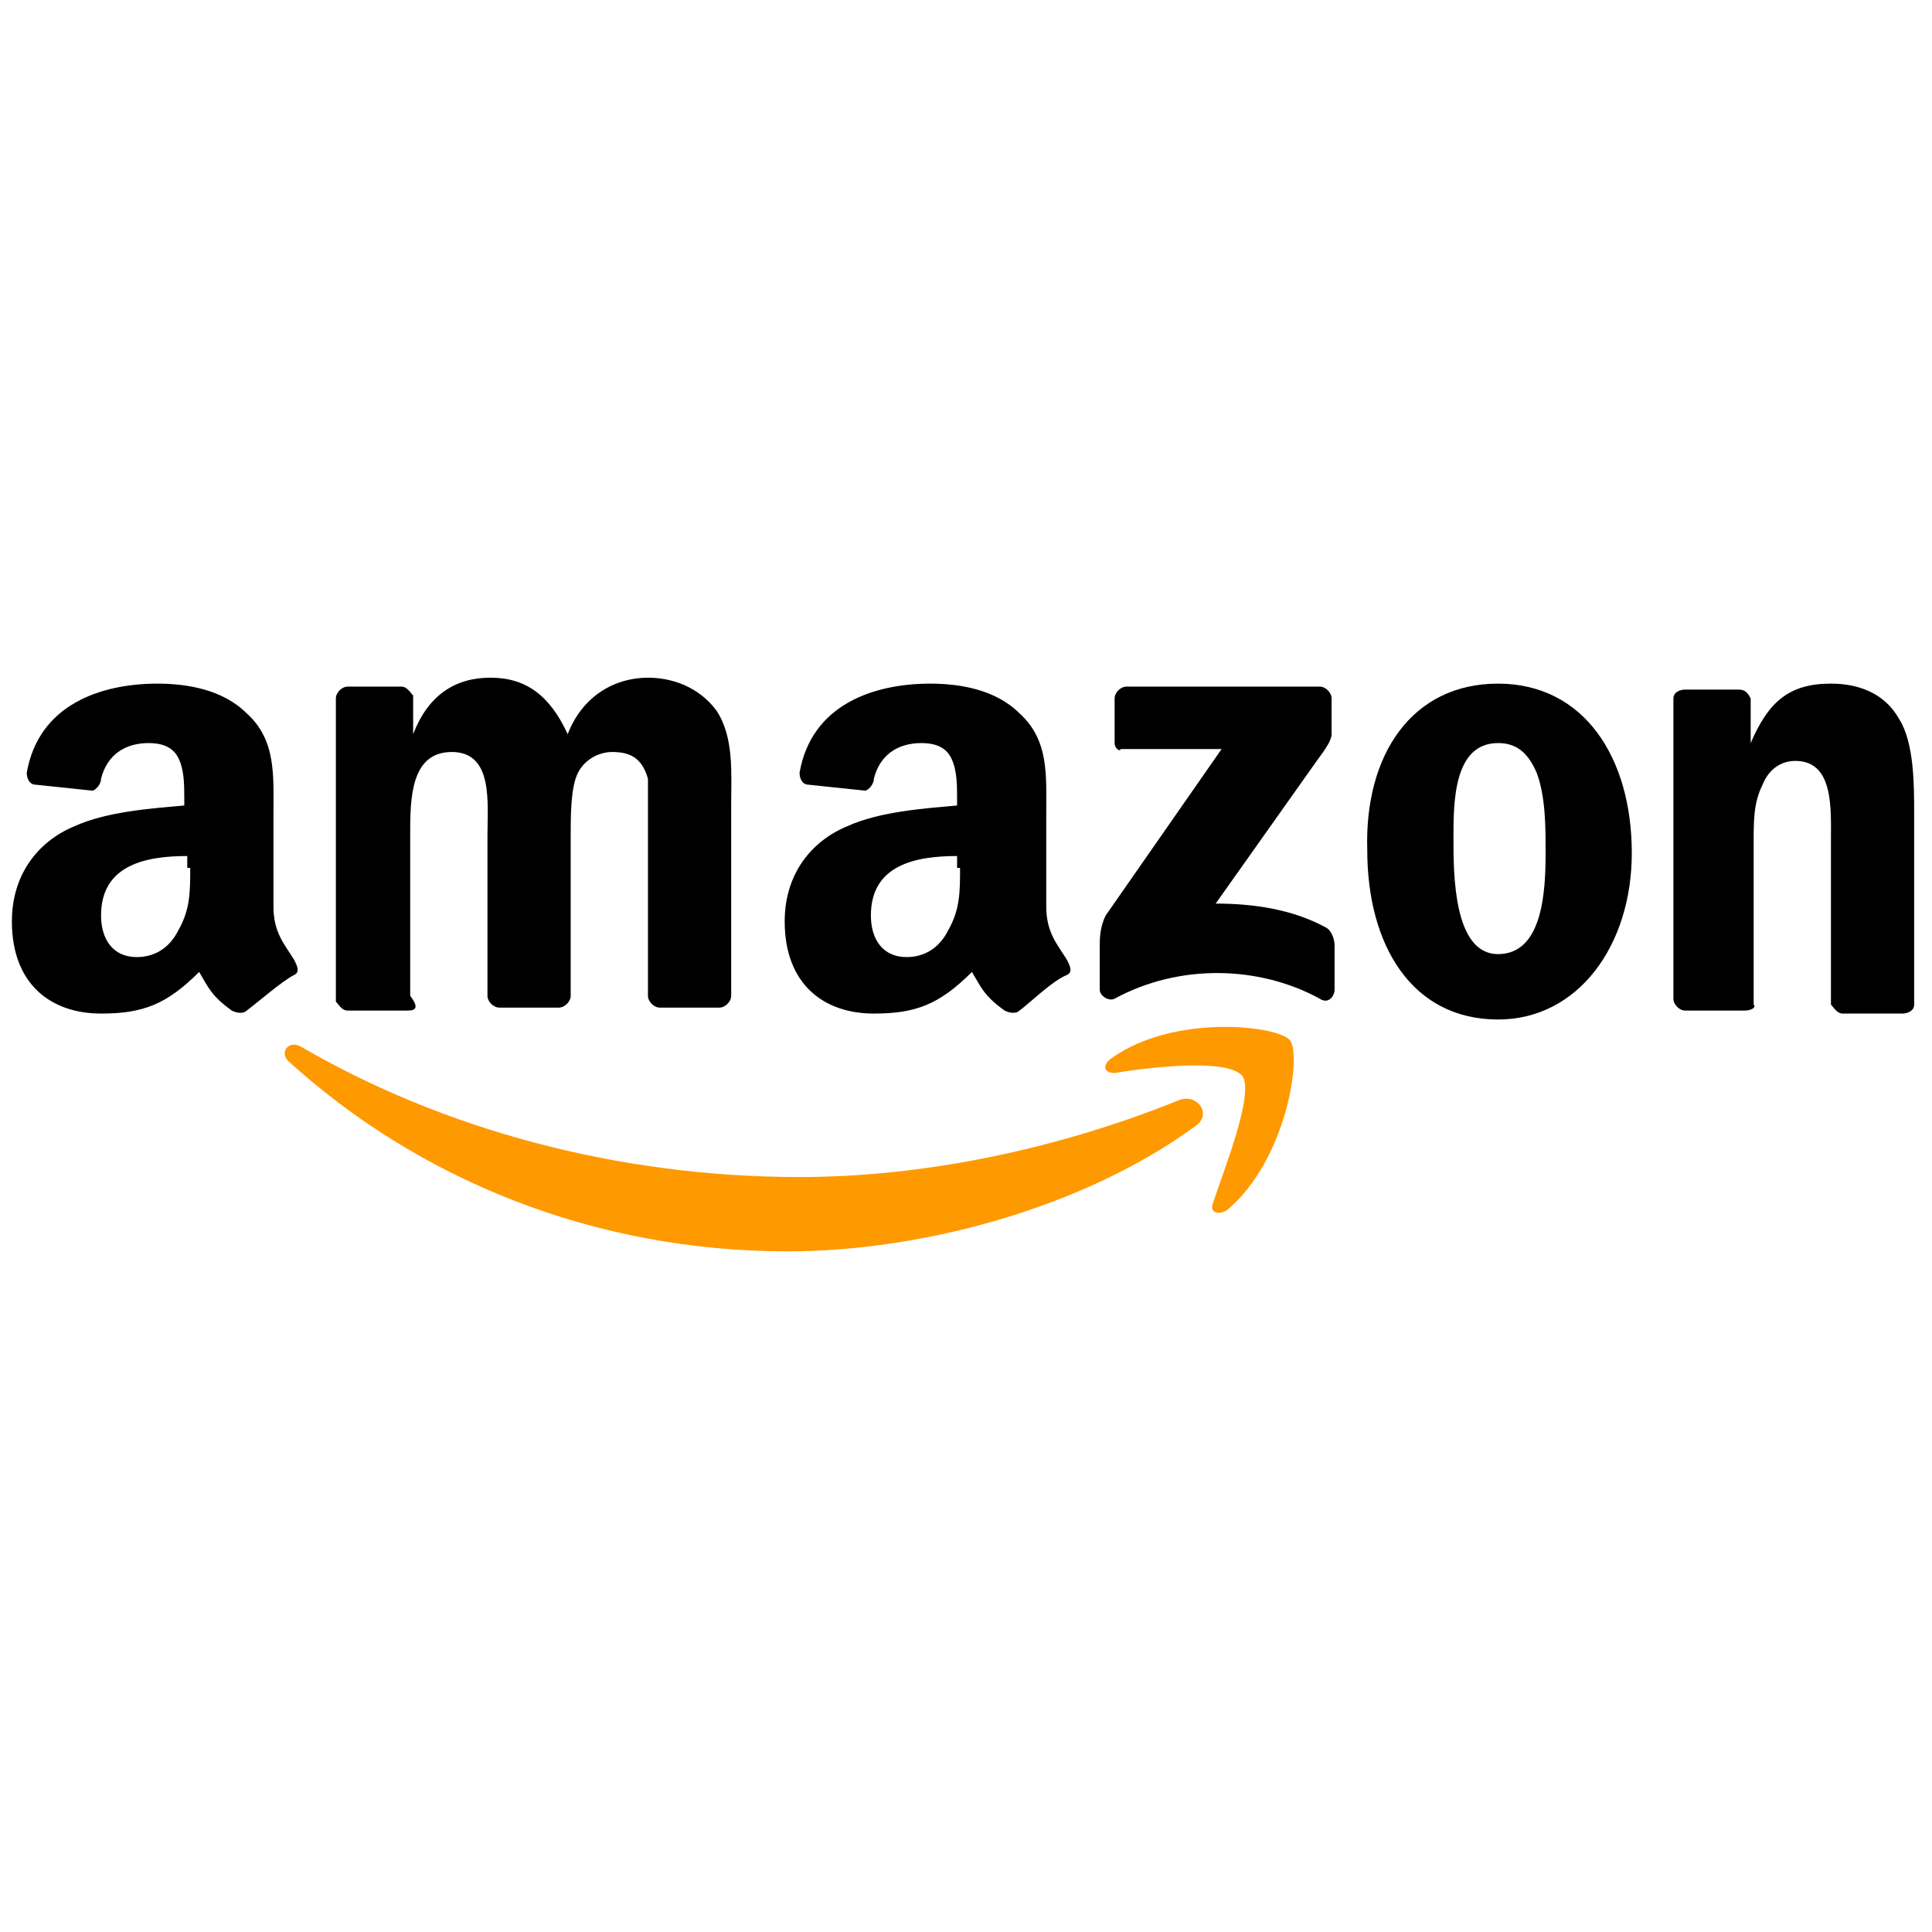 <?xml version="1.0" encoding="utf-8"?>
<!-- Generator: Adobe Illustrator 27.0.0, SVG Export Plug-In . SVG Version: 6.00 Build 0)  -->
<svg version="1.1" id="Layer_1" xmlns="http://www.w3.org/2000/svg" xmlns:xlink="http://www.w3.org/1999/xlink" x="0px" y="0px"
	 viewBox="0 0 65 65" style="enable-background:new 0 0 65 65;" xml:space="preserve">
<style type="text/css">
	.st0{fill:none;stroke:#1351D8;stroke-width:2;stroke-linecap:round;stroke-linejoin:round;stroke-miterlimit:10;}
	.st1{fill:none;stroke:#000000;stroke-width:2;stroke-linecap:round;stroke-linejoin:round;stroke-miterlimit:10;}
	.st2{fill:none;}
	.st3{fill:#9AB96D;}
	.st4{fill:#1351D8;}
	.st5{fill:none;stroke:#FFFFFF;stroke-width:1.5;stroke-linecap:round;stroke-linejoin:round;stroke-miterlimit:10;}
	.st6{fill:none;stroke:#000000;stroke-width:1.5;stroke-linecap:round;stroke-linejoin:round;stroke-miterlimit:10;}
	.st7{fill:#FFFFFF;}
	.st8{fill:none;stroke:#FFFFFF;stroke-linecap:round;stroke-linejoin:round;stroke-miterlimit:10;}
	
		.st9{fill:none;stroke:#1351D8;stroke-width:2;stroke-linecap:round;stroke-linejoin:round;stroke-miterlimit:10;stroke-dasharray:4;}
	.st10{fill:#95BF46;}
	.st11{fill:#5E8E3E;}
	.st12{fill:#EC6737;}
	.st13{fill:#873EFF;}
	.st14{fill-rule:evenodd;clip-rule:evenodd;fill:#873EFF;}
	.st15{fill-rule:evenodd;clip-rule:evenodd;fill:#FF9900;}
	.st16{fill-rule:evenodd;clip-rule:evenodd;}
	.st17{fill:#2A55E5;}
</style>
<g>
	<rect x="0" y="0" class="st2" width="65" height="65"/>
	<rect x="0" y="0" class="st2" width="65" height="65"/>
	<rect x="0" y="0" class="st2" width="65" height="65"/>
	<g>
		<path class="st15" d="M40.2,37.9c-3.7,2.7-9.1,4.2-13.7,4.2c-6.5,0-12.4-2.4-16.8-6.4c-0.3-0.3,0-0.7,0.4-0.5
			c4.8,2.8,10.7,4.4,16.8,4.4c4.1,0,8.6-0.9,12.8-2.6C40.3,36.8,40.8,37.5,40.2,37.9L40.2,37.9z"/>
		<path class="st15" d="M41.8,36.2c-0.5-0.6-3.1-0.3-4.3-0.1c-0.4,0-0.4-0.3-0.1-0.5c2.1-1.5,5.6-1.1,6-0.6c0.4,0.5-0.1,4-2.1,5.7
			c-0.3,0.2-0.6,0.1-0.5-0.2C41.2,39.3,42.2,36.8,41.8,36.2z"/>
		<path class="st16" d="M37.5,25v-1.5c0-0.2,0.2-0.4,0.4-0.4h6.5c0.2,0,0.4,0.2,0.4,0.4v1.2c0,0.2-0.2,0.5-0.5,0.9l-3.4,4.8
			c1.3,0,2.6,0.2,3.7,0.8c0.2,0.1,0.3,0.4,0.3,0.6v1.5c0,0.2-0.2,0.5-0.5,0.3c-2-1.1-4.7-1.2-6.9,0c-0.2,0.1-0.5-0.1-0.5-0.3v-1.5
			c0-0.2,0-0.6,0.2-1l3.9-5.6h-3.4C37.7,25.3,37.5,25.2,37.5,25L37.5,25z M13.7,34h-2c-0.2,0-0.3-0.2-0.4-0.3V23.5
			c0-0.2,0.2-0.4,0.4-0.4h1.8c0.2,0,0.3,0.2,0.4,0.3v1.3h0c0.5-1.3,1.4-1.9,2.6-1.9c1.2,0,2,0.6,2.6,1.9c0.5-1.3,1.6-1.9,2.7-1.9
			c0.8,0,1.7,0.3,2.3,1.1c0.6,0.9,0.5,2.1,0.5,3.2v6.4c0,0.2-0.2,0.4-0.4,0.4h-2c-0.2,0-0.4-0.2-0.4-0.4v-5.4c0-0.4,0-1.5,0-1.9
			c-0.2-0.7-0.6-0.9-1.2-0.9c-0.5,0-1,0.3-1.2,0.8c-0.2,0.5-0.2,1.4-0.2,2v5.4c0,0.2-0.2,0.4-0.4,0.4h-2c-0.2,0-0.4-0.2-0.4-0.4
			v-5.4c0-1.1,0.2-2.8-1.2-2.8c-1.4,0-1.4,1.6-1.4,2.8v5.4C14.1,33.9,14,34,13.7,34L13.7,34z M50.4,23c2.9,0,4.5,2.5,4.5,5.7
			c0,3.1-1.8,5.6-4.5,5.6c-2.9,0-4.4-2.5-4.4-5.7C45.9,25.4,47.5,23,50.4,23L50.4,23z M50.4,25c-1.5,0-1.5,2-1.5,3.2
			c0,1.2,0,3.9,1.5,3.9c1.5,0,1.6-2.1,1.6-3.4c0-0.9,0-1.9-0.3-2.7C51.4,25.3,51,25,50.4,25L50.4,25z M58.7,34h-2
			c-0.2,0-0.4-0.2-0.4-0.4V23.5c0-0.2,0.2-0.3,0.4-0.3h1.8c0.2,0,0.3,0.1,0.4,0.3V25h0c0.6-1.4,1.3-2,2.7-2c0.9,0,1.8,0.3,2.3,1.2
			c0.5,0.8,0.5,2.2,0.5,3.2v6.4c0,0.2-0.2,0.3-0.4,0.3h-2c-0.2,0-0.3-0.2-0.4-0.3v-5.5c0-1.1,0.1-2.7-1.2-2.7
			c-0.5,0-0.9,0.3-1.1,0.8c-0.3,0.6-0.3,1.2-0.3,1.9v5.5C59.1,33.9,58.9,34,58.7,34L58.7,34z M32.3,29.2c0,0.8,0,1.4-0.4,2.1
			c-0.3,0.6-0.8,0.9-1.4,0.9c-0.8,0-1.2-0.6-1.2-1.4c0-1.7,1.5-2,2.9-2V29.2z M34.3,34c-0.1,0.1-0.3,0.1-0.5,0
			c-0.7-0.5-0.8-0.8-1.1-1.3c-1.1,1.1-1.9,1.4-3.3,1.4c-1.7,0-3-1-3-3.1c0-1.6,0.9-2.7,2.1-3.2c1.1-0.5,2.6-0.6,3.7-0.7v-0.2
			c0-0.5,0-1-0.2-1.4C31.8,25.1,31.4,25,31,25c-0.8,0-1.4,0.4-1.6,1.2c0,0.2-0.2,0.4-0.3,0.4l-1.9-0.2c-0.2,0-0.3-0.2-0.3-0.4
			c0.4-2.3,2.5-3,4.4-3c1,0,2.2,0.2,3,1c1,0.9,0.9,2.1,0.9,3.4v3.1c0,0.9,0.4,1.3,0.7,1.8c0.1,0.2,0.2,0.4,0,0.5
			C35.4,33,34.7,33.7,34.3,34L34.3,34z M6.4,29.2c0,0.8,0,1.4-0.4,2.1c-0.3,0.6-0.8,0.9-1.4,0.9c-0.8,0-1.2-0.6-1.2-1.4
			c0-1.7,1.5-2,2.9-2V29.2z M8.3,34c-0.1,0.1-0.3,0.1-0.5,0c-0.7-0.5-0.8-0.8-1.1-1.3c-1.1,1.1-1.9,1.4-3.3,1.4c-1.7,0-3-1-3-3.1
			c0-1.6,0.9-2.7,2.1-3.2c1.1-0.5,2.6-0.6,3.7-0.7v-0.2c0-0.5,0-1-0.2-1.4C5.8,25.1,5.4,25,5,25c-0.8,0-1.4,0.4-1.6,1.2
			c0,0.2-0.2,0.4-0.3,0.4l-1.9-0.2c-0.2,0-0.3-0.2-0.3-0.4c0.4-2.3,2.5-3,4.4-3c1,0,2.2,0.2,3,1c1,0.9,0.9,2.1,0.9,3.4v3.1
			c0,0.9,0.4,1.3,0.7,1.8c0.1,0.2,0.2,0.4,0,0.5C9.5,33,8.7,33.7,8.3,34L8.3,34z"/>
	</g>
</g>
</svg>
